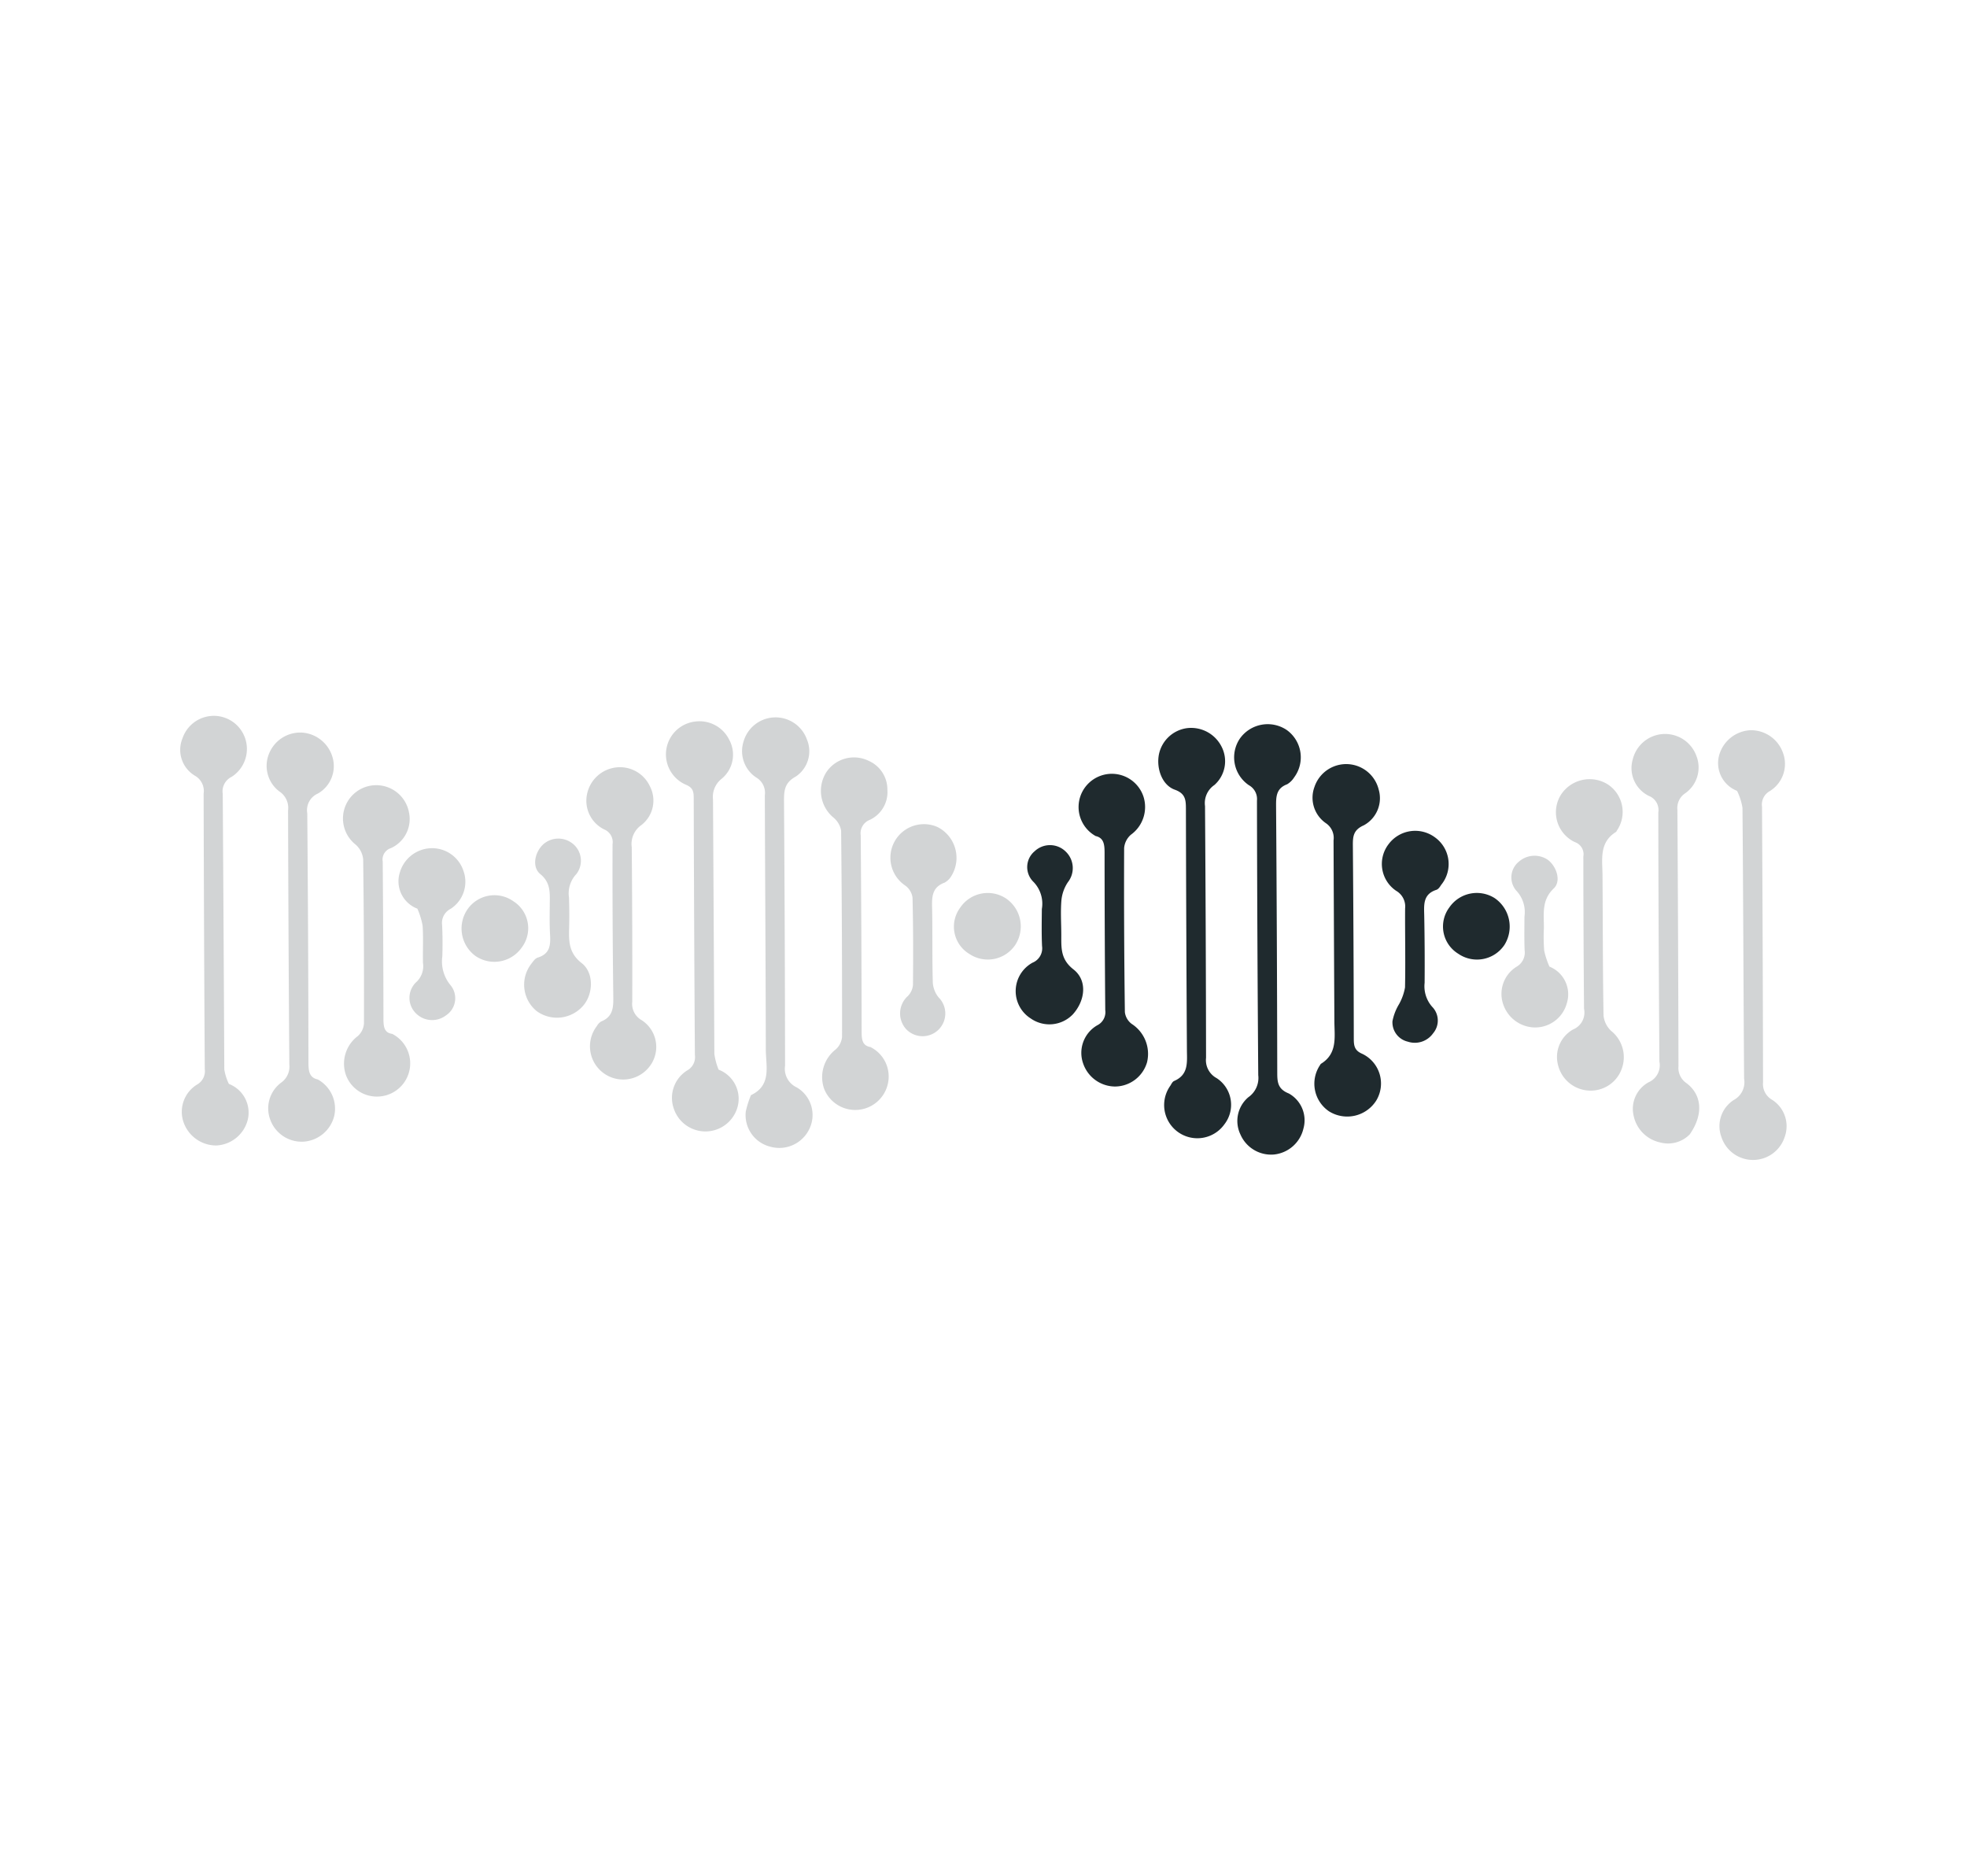 <svg xmlns="http://www.w3.org/2000/svg" xmlns:xlink="http://www.w3.org/1999/xlink" width="195.552" height="186.443" viewBox="0 0 195.552 186.443">
  <defs>
    <clipPath id="clip-path">
      <rect id="Rectangle_133" data-name="Rectangle 133" width="154.462" height="120.705" fill="#1f2a2e"/>
    </clipPath>
    <clipPath id="clip-path-2">
      <rect id="Rectangle_132" data-name="Rectangle 132" width="154.462" height="120.705" fill="#1f2a2e" opacity="0.2"/>
    </clipPath>
  </defs>
  <g id="Group_314" data-name="Group 314" transform="translate(10.349 -126.428) rotate(34)">
    <g id="Group_316" data-name="Group 316" transform="translate(118.076 72.857)" clip-path="url(#clip-path)">
      <g id="Group_315" data-name="Group 315">
        <g id="Group_314-2" data-name="Group 314" clip-path="url(#clip-path-2)">
          <path id="Path_305" data-name="Path 305" d="M284.344,273.138c1.175-1.983-.393-3.224-1.328-4.606-4.716-6.972-9.475-13.916-14.2-20.88a1.759,1.759,0,0,0-1.7-.982,3.14,3.14,0,0,1-3.037-2.252,3.31,3.31,0,0,1,5.119-3.691,3.018,3.018,0,0,1,1.122,3.68c-.6,1.166-.144,1.863.457,2.742q7.4,10.81,14.74,21.667a2.034,2.034,0,0,0,2.158,1.14,3.177,3.177,0,0,1,3.376,2.855,3.306,3.306,0,0,1-2.266,3.506,3.233,3.233,0,0,1-3.957-1.537,9.445,9.445,0,0,1-.485-1.64" transform="translate(-217.533 -186.894)" fill="#1f2a2e" opacity="0.2"/>
          <path id="Path_306" data-name="Path 306" d="M399.084,159.234a2.1,2.1,0,0,1-.194.952c-.667.934-.248,1.615.295,2.408q7.475,10.915,14.892,21.869c.533.787.949,1.373,2.143,1.112a3.047,3.047,0,0,1,3.149,2.08,3.358,3.358,0,0,1-.988,3.777,3.324,3.324,0,0,1-3.887.206,3.092,3.092,0,0,1-1.408-3.5,2.331,2.331,0,0,0-.409-2.371q-7.716-11.254-15.366-22.553a1.573,1.573,0,0,0-1.518-.823,3.341,3.341,0,0,1-3.34-3.344,3.388,3.388,0,0,1,3.386-3.309,3.342,3.342,0,0,1,3.245,3.5" transform="translate(-305.167 -129.37)" fill="#1f2a2e"/>
          <path id="Path_307" data-name="Path 307" d="M522.605,79.207a2.963,2.963,0,0,1-3.478-2.031,3.409,3.409,0,0,1,1.221-3.715,3.371,3.371,0,0,1,3.9.033,3.172,3.172,0,0,1,1.072,3.919,1.523,1.523,0,0,0,.229,1.709q7.725,11.317,15.408,22.661a1.8,1.8,0,0,0,1.739.932,3.114,3.114,0,0,1,3.075,2.346,3.309,3.309,0,0,1-5.219,3.532,3.087,3.087,0,0,1-1.029-3.726,2.005,2.005,0,0,0-.33-2.332C534.12,95.132,529.084,87.7,524,80.3a5.976,5.976,0,0,0-1.4-1.1" transform="translate(-391.442 -72.857)" fill="#1f2a2e" opacity="0.2"/>
          <path id="Path_308" data-name="Path 308" d="M141.224,367.8a3.054,3.054,0,0,1,3.569,1.939,3.389,3.389,0,0,1-1.175,3.831,3.441,3.441,0,0,1-3.9-.028,3.172,3.172,0,0,1-1.078-3.911,1.527,1.527,0,0,0-.216-1.71q-7.723-11.3-15.405-22.635a1.747,1.747,0,0,0-1.692-1A2.992,2.992,0,0,1,118.2,341.9a3.29,3.29,0,0,1,1.374-3.626,3.291,3.291,0,0,1,4.818,4.06,1.611,1.611,0,0,0,.217,1.911q7.729,11.3,15.438,22.611a5.16,5.16,0,0,0,1.181.939" transform="translate(-118.076 -253.455)" fill="#1f2a2e" opacity="0.2"/>
          <path id="Path_309" data-name="Path 309" d="M393.06,201.3c.008-.128-.062-.42.051-.6.857-1.334.013-2.266-.681-3.282q-6.757-9.886-13.475-19.8c-.493-.728-.887-1.238-1.982-.958-1.294.332-2.722-.71-3.28-2.054a3.3,3.3,0,0,1,.863-3.694,3.387,3.387,0,0,1,3.879-.4,3.156,3.156,0,0,1,1.543,3.56,2.171,2.171,0,0,0,.4,2.259q7.067,10.323,14.076,20.686a2.027,2.027,0,0,0,2,1.086,3.16,3.16,0,0,1,3.208,3.385,3.3,3.3,0,0,1-6.6-.191" transform="translate(-292.211 -139.149)" fill="#1f2a2e"/>
          <path id="Path_310" data-name="Path 310" d="M522.987,121.015a3.012,3.012,0,0,1-2,2.343,3.421,3.421,0,0,1-3.637-.7,3.012,3.012,0,0,1-.66-3.609,1.843,1.843,0,0,0-.254-2.312q-7-10.214-13.936-20.466a1.509,1.509,0,0,0-1.718-.84,3.076,3.076,0,0,1-3.34-2.114,3.31,3.31,0,0,1,5.029-3.844,3.142,3.142,0,0,1,1.194,3.675,1.752,1.752,0,0,0,.26,1.841q7.19,10.515,14.334,21.061a1.835,1.835,0,0,0,1.6.958c1.88.091,3.148,1.553,3.123,4.005" transform="translate(-376.617 -83.76)" fill="#1f2a2e" opacity="0.2"/>
          <path id="Path_311" data-name="Path 311" d="M267.164,282.538a3.1,3.1,0,0,1,3.6,1.922,3.314,3.314,0,0,1-5.08,3.817,3.217,3.217,0,0,1-1.068-3.927,1.508,1.508,0,0,0-.226-1.706q-7.2-10.525-14.355-21.075c-.355-.523-.626-.85-1.4-.694a3.285,3.285,0,0,1-2.79-5.688,3.291,3.291,0,0,1,3.866-.419,3.1,3.1,0,0,1,1.523,3.668,2.291,2.291,0,0,0,.463,2.168q7.124,10.43,14.237,20.868a6.38,6.38,0,0,0,1.231,1.066" transform="translate(-204.437 -196.596)" fill="#1f2a2e" opacity="0.2"/>
          <path id="Path_312" data-name="Path 312" d="M165.534,355.228a3.315,3.315,0,0,1,3.376,2.1,3.373,3.373,0,0,1-1.037,3.766,3.318,3.318,0,0,1-3.995.118,3.194,3.194,0,0,1-1.2-3.679,1.951,1.951,0,0,0-.329-1.953q-7.141-10.417-14.229-20.871a1.955,1.955,0,0,0-1.785-1.079,3.186,3.186,0,0,1-2.938-2.539,3.344,3.344,0,0,1,1.562-3.579,3.394,3.394,0,0,1,3.882.355,3.137,3.137,0,0,1,.8,3.792,1.8,1.8,0,0,0,.22,2.219q6.983,10.165,13.889,20.383c.48.71.915,1.318,1.781.965" transform="translate(-135.288 -246.196)" fill="#1f2a2e" opacity="0.2"/>
          <path id="Path_313" data-name="Path 313" d="M310.078,260.174a3.269,3.269,0,0,1,3.5,2.061,3.324,3.324,0,0,1-4.966,3.958,3.486,3.486,0,0,1-1.239-3.912,1.9,1.9,0,0,0-.185-1.377q-5.717-8.5-11.534-16.936a2.159,2.159,0,0,0-1.348-.651,3.453,3.453,0,0,1-3.121-3.343,3.307,3.307,0,0,1,2.867-3.293A3.1,3.1,0,0,1,297.174,238a3.048,3.048,0,0,1,.245,3.48,1.436,1.436,0,0,0,.12,1.8q5.495,8.006,10.934,16.049c.433.64.826,1.192,1.607.849" transform="translate(-236.114 -184.532)" fill="#1f2a2e" opacity="0.2"/>
          <path id="Path_314" data-name="Path 314" d="M435.917,179.189a.319.319,0,0,1,0-.118c.813-1.775-.37-2.962-1.245-4.244q-5.071-7.433-10.132-14.873a1.765,1.765,0,0,0-1.584-.992,3.076,3.076,0,0,1-2.957-2.34,3.327,3.327,0,0,1,5.427-3.375,3.065,3.065,0,0,1,.766,3.787c-.609.967-.279,1.535.239,2.289q5.43,7.91,10.806,15.856c.38.56.7.924,1.515.77a3.269,3.269,0,0,1,3.768,3.059,3.414,3.414,0,0,1-3.294,3.525,3.315,3.315,0,0,1-3.31-3.344" transform="translate(-323.874 -127.091)" fill="#1f2a2e"/>
          <path id="Path_315" data-name="Path 315" d="M246.185,303.334a1.21,1.21,0,0,1,.093-.626c.761-1.119.174-1.935-.461-2.851q-4.269-6.162-8.445-12.39a1.367,1.367,0,0,0-1.528-.761,3.175,3.175,0,0,1-3.354-1.936,3.338,3.338,0,0,1,.86-3.8,3.284,3.284,0,0,1,3.87-.366,3.078,3.078,0,0,1,1.458,3.677,2.286,2.286,0,0,0,.439,2.359q4.349,6.324,8.628,12.7a1.85,1.85,0,0,0,1.8,1,3.166,3.166,0,0,1,3.227,3.366,3.3,3.3,0,1,1-6.591-.365" transform="translate(-195.913 -214.198)" fill="#1f2a2e" opacity="0.2"/>
          <path id="Path_316" data-name="Path 316" d="M492.049,117.06a.321.321,0,0,1,0,.118c-.821,1.824.4,3.023,1.3,4.335,2.625,3.832,5.213,7.689,7.876,11.494a2.4,2.4,0,0,0,1.5.845,3.345,3.345,0,0,1,2.987,2.647,3.269,3.269,0,0,1-1.482,3.482,3.328,3.328,0,0,1-3.977-.34,3.139,3.139,0,0,1-.76-3.8,1.814,1.814,0,0,0-.254-2.309q-4.28-6.234-8.514-12.5a1.277,1.277,0,0,0-1.516-.719,3.283,3.283,0,0,1-3.766-3.09,3.4,3.4,0,0,1,3.3-3.5,3.276,3.276,0,0,1,3.3,3.339" transform="translate(-368.571 -100.721)" fill="#1f2a2e" opacity="0.2"/>
          <path id="Path_317" data-name="Path 317" d="M188.907,347.526a3.3,3.3,0,0,1,2.4,5.884,3.278,3.278,0,0,1-3.889.118,3.424,3.424,0,0,1-1.234-3.913,1.858,1.858,0,0,0-.194-1.371q-4.543-6.779-9.191-13.487a2.253,2.253,0,0,0-1.411-.791,3.309,3.309,0,1,1,2.59-5.61,3.172,3.172,0,0,1,.484,3.938,1.187,1.187,0,0,0,.073,1.562q4.348,6.337,8.653,12.7c.47.694.882,1.389,1.718.967" transform="translate(-155.059 -246.389)" fill="#1f2a2e" opacity="0.2"/>
          <path id="Path_318" data-name="Path 318" d="M364.441,202.477a3.3,3.3,0,0,1-3.448-2.339,3.311,3.311,0,0,1,5.188-3.574,3.394,3.394,0,0,1,1.088,3.846,1.972,1.972,0,0,0,.186,1.476q4.532,6.777,9.178,13.476a1.711,1.711,0,0,0,1.217.592,3.544,3.544,0,0,1,3.4,2.312,3.339,3.339,0,0,1-1.3,3.78,3.379,3.379,0,0,1-3.895-.127,3.163,3.163,0,0,1-.965-3.937,1.46,1.46,0,0,0-.189-1.7q-4.413-6.427-8.775-12.889c-.457-.678-.888-1.23-1.69-.915" transform="translate(-283.621 -156.747)" fill="#1f2a2e"/>
          <path id="Path_319" data-name="Path 319" d="M456.026,161.162c-.016.108.046.5-.123.719-.878,1.125-.179,1.933.442,2.815q1.915,2.724,3.756,5.5a3.081,3.081,0,0,0,1.951,1.557,1.952,1.952,0,0,1,1.556,2.119,2.229,2.229,0,0,1-1.627,2.112,1.974,1.974,0,0,1-2.395-.833,5.178,5.178,0,0,1-.406-1.782,5.308,5.308,0,0,0-.436-1.7c-1.418-2.2-2.932-4.334-4.382-6.512a1.8,1.8,0,0,0-1.717-.959,3.219,3.219,0,0,1-3.222-3.381,3.3,3.3,0,0,1,3.448-3.181,3.263,3.263,0,0,1,3.154,3.531" transform="translate(-344.013 -130.661)" fill="#1f2a2e"/>
          <path id="Path_320" data-name="Path 320" d="M327.563,245.212a1.806,1.806,0,0,1-.188.759c-.856,1.171-.161,2.024.486,2.946,1.388,1.98,2.7,4.011,4.112,5.977a2.626,2.626,0,0,0,1.283.874,2.257,2.257,0,1,1-.923,4.418,2.327,2.327,0,0,1-1.684-2.838,1.794,1.794,0,0,0-.2-1.185c-1.594-2.415-3.216-4.814-4.892-7.172a1.781,1.781,0,0,0-1.235-.585,3.335,3.335,0,0,1-.618-6.619,3.434,3.434,0,0,1,3.859,3.426" transform="translate(-256.414 -188.01)" fill="#1f2a2e" opacity="0.2"/>
          <path id="Path_321" data-name="Path 321" d="M367.752,241.493a3.22,3.22,0,0,1-2.909-4.7,1.54,1.54,0,0,0-.139-1.893c-.732-.987-1.4-2.02-2.078-3.047a3.113,3.113,0,0,0-2.281-1.785,2.049,2.049,0,0,1-1.526-2.568,2.225,2.225,0,0,1,2.61-1.7,2.268,2.268,0,0,1,1.853,2.395,3.922,3.922,0,0,0,.464,1.838c.558,1,1.271,1.914,1.917,2.866.718,1.059,1.282,2.062,2.922,2.174,1.771.12,2.709,1.887,2.453,3.733a3.234,3.234,0,0,1-3.286,2.685" transform="translate(-282.188 -177.12)" fill="#1f2a2e"/>
          <path id="Path_322" data-name="Path 322" d="M235.956,322.2c.033-.184-.02-.672.2-.942.816-1.013.329-1.779-.3-2.608s-1.181-1.693-1.751-2.553c-.587-.886-1.079-1.731-2.386-1.854-1.095-.1-1.686-1.481-1.409-2.635a2.274,2.274,0,0,1,2.425-1.671,2.171,2.171,0,0,1,1.953,2.3,2.8,2.8,0,0,0,.709,2.357c.6.836,1.187,1.689,1.739,2.56.7,1.1,1.362,2.019,2.94,2.125,1.607.108,2.725,1.984,2.476,3.525a3.434,3.434,0,0,1-3.5,2.933,3.384,3.384,0,0,1-3.092-3.534" transform="translate(-194.558 -234.505)" fill="#1f2a2e" opacity="0.2"/>
          <path id="Path_323" data-name="Path 323" d="M494.479,152.45a2.964,2.964,0,0,1,3.463,2.039,3.261,3.261,0,0,1-1.26,3.772,3.373,3.373,0,0,1-3.9-.119,3.176,3.176,0,0,1-1.012-3.845,1.62,1.62,0,0,0-.257-1.826c-.656-.9-1.26-1.833-1.878-2.759a3.1,3.1,0,0,0-2.124-1.68,2.015,2.015,0,0,1-1.38-2.549,2.353,2.353,0,0,1,2.278-1.743c1.123.065,2.3,1.014,2.081,2.02-.37,1.662.608,2.658,1.378,3.808a17.975,17.975,0,0,0,1.289,1.859,8.231,8.231,0,0,0,1.32,1.023" transform="translate(-369.002 -121.189)" fill="#1f2a2e" opacity="0.2"/>
          <path id="Path_324" data-name="Path 324" d="M201.334,340.309a2.908,2.908,0,0,1-3.46-2.018,3.345,3.345,0,0,1,1.193-3.7,3.283,3.283,0,0,1,3.983.057,3.2,3.2,0,0,1,1.032,3.833,1.567,1.567,0,0,0,.209,1.812c.615.826,1.2,1.68,1.745,2.551a3.71,3.71,0,0,0,2.357,1.95,2.039,2.039,0,0,1,1.23,2.721,2.266,2.266,0,0,1-2.522,1.512,2.158,2.158,0,0,1-1.794-2.527,2.167,2.167,0,0,0-.5-2.04c-.711-1-1.338-2.065-2.09-3.033a7.594,7.594,0,0,0-1.382-1.119" transform="translate(-172.384 -250.887)" fill="#1f2a2e" opacity="0.2"/>
          <path id="Path_325" data-name="Path 325" d="M352.829,255.057a3.166,3.166,0,0,1-3.292-3.3,3.3,3.3,0,0,1,3.209-3.311,3.361,3.361,0,0,1,3.4,3.282,3.289,3.289,0,0,1-3.317,3.326" transform="translate(-275.904 -192.588)" fill="#1f2a2e" opacity="0.2"/>
          <path id="Path_326" data-name="Path 326" d="M225.535,335.254a3.177,3.177,0,0,1,3.236,3.352,3.319,3.319,0,0,1-3.383,3.263,3.382,3.382,0,0,1-3.211-3.344,3.257,3.257,0,0,1,3.358-3.27" transform="translate(-189.06 -251.78)" fill="#1f2a2e" opacity="0.2"/>
          <path id="Path_327" data-name="Path 327" d="M479.5,169.569a3.172,3.172,0,0,1-3.28-3.309,3.316,3.316,0,0,1,3.235-3.3,3.43,3.43,0,0,1,3.39,3.318,3.284,3.284,0,0,1-3.345,3.29" transform="translate(-362.285 -134.297)" fill="#1f2a2e"/>
        </g>
      </g>
    </g>
  </g>
</svg>
